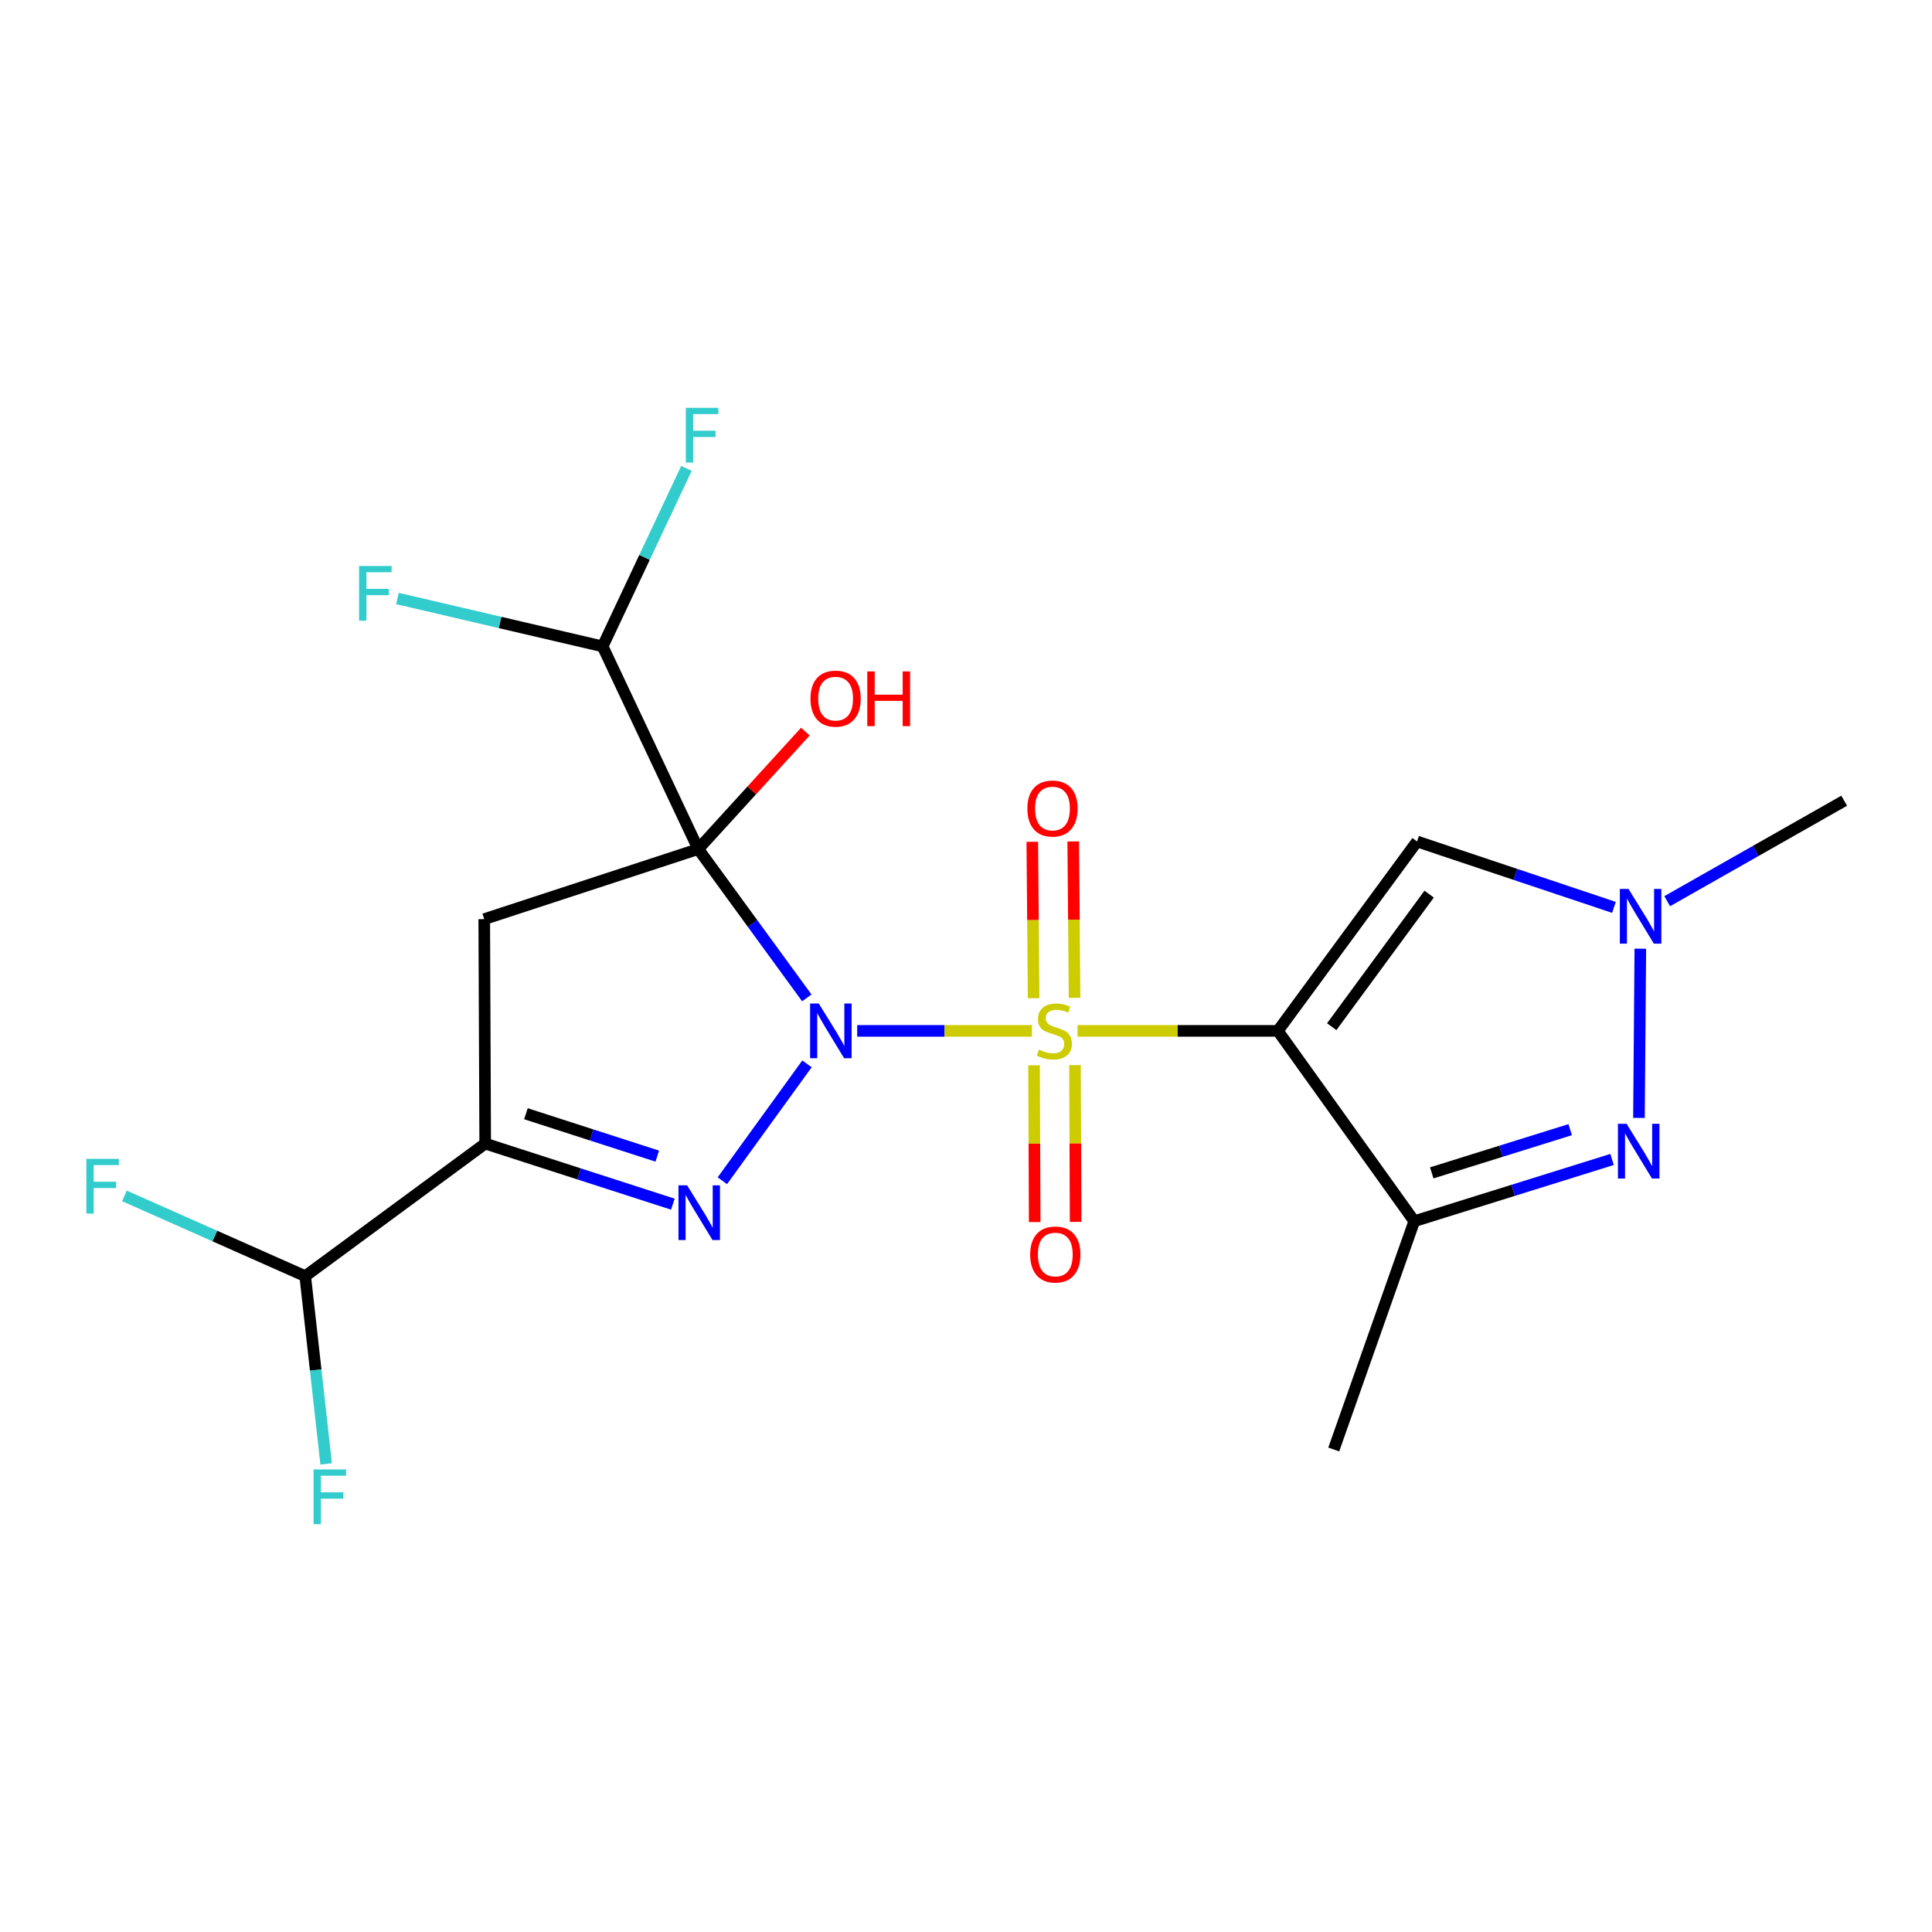 <?xml version='1.0' encoding='iso-8859-1'?>
<svg version='1.1' baseProfile='full'
              xmlns='http://www.w3.org/2000/svg'
                      xmlns:rdkit='http://www.rdkit.org/xml'
                      xmlns:xlink='http://www.w3.org/1999/xlink'
                  xml:space='preserve'
width='1000px' height='1000px' viewBox='0 0 1000 1000'>
<!-- END OF HEADER -->
<rect style='opacity:1.0;fill:#FFFFFF;stroke:none' width='1000' height='1000' x='0' y='0'> </rect>
<path class='bond-0' d='M 443.685,533.58 L 488.897,533.58' style='fill:none;fill-rule:evenodd;stroke:#0000FF;stroke-width:6px;stroke-linecap:butt;stroke-linejoin:miter;stroke-opacity:1' />
<path class='bond-0' d='M 488.897,533.58 L 534.108,533.58' style='fill:none;fill-rule:evenodd;stroke:#CCCC00;stroke-width:6px;stroke-linecap:butt;stroke-linejoin:miter;stroke-opacity:1' />
<path class='bond-1' d='M 417.603,516.508 L 389.513,477.987' style='fill:none;fill-rule:evenodd;stroke:#0000FF;stroke-width:6px;stroke-linecap:butt;stroke-linejoin:miter;stroke-opacity:1' />
<path class='bond-1' d='M 389.513,477.987 L 361.422,439.467' style='fill:none;fill-rule:evenodd;stroke:#000000;stroke-width:6px;stroke-linecap:butt;stroke-linejoin:miter;stroke-opacity:1' />
<path class='bond-3' d='M 417.697,550.644 L 373.891,611.143' style='fill:none;fill-rule:evenodd;stroke:#0000FF;stroke-width:6px;stroke-linecap:butt;stroke-linejoin:miter;stroke-opacity:1' />
<path class='bond-2' d='M 557.712,533.58 L 609.563,533.58' style='fill:none;fill-rule:evenodd;stroke:#CCCC00;stroke-width:6px;stroke-linecap:butt;stroke-linejoin:miter;stroke-opacity:1' />
<path class='bond-2' d='M 609.563,533.58 L 661.415,533.58' style='fill:none;fill-rule:evenodd;stroke:#000000;stroke-width:6px;stroke-linecap:butt;stroke-linejoin:miter;stroke-opacity:1' />
<path class='bond-11' d='M 556.188,516.49 L 555.845,476.013' style='fill:none;fill-rule:evenodd;stroke:#CCCC00;stroke-width:6px;stroke-linecap:butt;stroke-linejoin:miter;stroke-opacity:1' />
<path class='bond-11' d='M 555.845,476.013 L 555.501,435.535' style='fill:none;fill-rule:evenodd;stroke:#FF0000;stroke-width:6px;stroke-linecap:butt;stroke-linejoin:miter;stroke-opacity:1' />
<path class='bond-11' d='M 535.003,516.67 L 534.66,476.193' style='fill:none;fill-rule:evenodd;stroke:#CCCC00;stroke-width:6px;stroke-linecap:butt;stroke-linejoin:miter;stroke-opacity:1' />
<path class='bond-11' d='M 534.66,476.193 L 534.316,435.715' style='fill:none;fill-rule:evenodd;stroke:#FF0000;stroke-width:6px;stroke-linecap:butt;stroke-linejoin:miter;stroke-opacity:1' />
<path class='bond-12' d='M 535.221,551.396 L 535.39,591.964' style='fill:none;fill-rule:evenodd;stroke:#CCCC00;stroke-width:6px;stroke-linecap:butt;stroke-linejoin:miter;stroke-opacity:1' />
<path class='bond-12' d='M 535.39,591.964 L 535.56,632.531' style='fill:none;fill-rule:evenodd;stroke:#FF0000;stroke-width:6px;stroke-linecap:butt;stroke-linejoin:miter;stroke-opacity:1' />
<path class='bond-12' d='M 556.407,551.307 L 556.576,591.875' style='fill:none;fill-rule:evenodd;stroke:#CCCC00;stroke-width:6px;stroke-linecap:butt;stroke-linejoin:miter;stroke-opacity:1' />
<path class='bond-12' d='M 556.576,591.875 L 556.745,632.443' style='fill:none;fill-rule:evenodd;stroke:#FF0000;stroke-width:6px;stroke-linecap:butt;stroke-linejoin:miter;stroke-opacity:1' />
<path class='bond-5' d='M 361.422,439.467 L 250.644,475.742' style='fill:none;fill-rule:evenodd;stroke:#000000;stroke-width:6px;stroke-linecap:butt;stroke-linejoin:miter;stroke-opacity:1' />
<path class='bond-10' d='M 361.422,439.467 L 311.918,334.573' style='fill:none;fill-rule:evenodd;stroke:#000000;stroke-width:6px;stroke-linecap:butt;stroke-linejoin:miter;stroke-opacity:1' />
<path class='bond-14' d='M 361.422,439.467 L 389.143,409.07' style='fill:none;fill-rule:evenodd;stroke:#000000;stroke-width:6px;stroke-linecap:butt;stroke-linejoin:miter;stroke-opacity:1' />
<path class='bond-14' d='M 389.143,409.07 L 416.864,378.673' style='fill:none;fill-rule:evenodd;stroke:#FF0000;stroke-width:6px;stroke-linecap:butt;stroke-linejoin:miter;stroke-opacity:1' />
<path class='bond-6' d='M 661.415,533.58 L 732.023,632.094' style='fill:none;fill-rule:evenodd;stroke:#000000;stroke-width:6px;stroke-linecap:butt;stroke-linejoin:miter;stroke-opacity:1' />
<path class='bond-8' d='M 661.415,533.58 L 733.459,435.548' style='fill:none;fill-rule:evenodd;stroke:#000000;stroke-width:6px;stroke-linecap:butt;stroke-linejoin:miter;stroke-opacity:1' />
<path class='bond-8' d='M 689.293,531.421 L 739.724,462.799' style='fill:none;fill-rule:evenodd;stroke:#000000;stroke-width:6px;stroke-linecap:butt;stroke-linejoin:miter;stroke-opacity:1' />
<path class='bond-4' d='M 348.267,623.274 L 299.702,607.599' style='fill:none;fill-rule:evenodd;stroke:#0000FF;stroke-width:6px;stroke-linecap:butt;stroke-linejoin:miter;stroke-opacity:1' />
<path class='bond-4' d='M 299.702,607.599 L 251.138,591.923' style='fill:none;fill-rule:evenodd;stroke:#000000;stroke-width:6px;stroke-linecap:butt;stroke-linejoin:miter;stroke-opacity:1' />
<path class='bond-4' d='M 340.205,598.41 L 306.21,587.437' style='fill:none;fill-rule:evenodd;stroke:#0000FF;stroke-width:6px;stroke-linecap:butt;stroke-linejoin:miter;stroke-opacity:1' />
<path class='bond-4' d='M 306.21,587.437 L 272.215,576.464' style='fill:none;fill-rule:evenodd;stroke:#000000;stroke-width:6px;stroke-linecap:butt;stroke-linejoin:miter;stroke-opacity:1' />
<path class='bond-13' d='M 251.138,591.923 L 157.979,660.53' style='fill:none;fill-rule:evenodd;stroke:#000000;stroke-width:6px;stroke-linecap:butt;stroke-linejoin:miter;stroke-opacity:1' />
<path class='bond-21' d='M 251.138,591.923 L 250.644,475.742' style='fill:none;fill-rule:evenodd;stroke:#000000;stroke-width:6px;stroke-linecap:butt;stroke-linejoin:miter;stroke-opacity:1' />
<path class='bond-7' d='M 732.023,632.094 L 783.211,616.114' style='fill:none;fill-rule:evenodd;stroke:#000000;stroke-width:6px;stroke-linecap:butt;stroke-linejoin:miter;stroke-opacity:1' />
<path class='bond-7' d='M 783.211,616.114 L 834.398,600.134' style='fill:none;fill-rule:evenodd;stroke:#0000FF;stroke-width:6px;stroke-linecap:butt;stroke-linejoin:miter;stroke-opacity:1' />
<path class='bond-7' d='M 741.066,607.077 L 776.897,595.891' style='fill:none;fill-rule:evenodd;stroke:#000000;stroke-width:6px;stroke-linecap:butt;stroke-linejoin:miter;stroke-opacity:1' />
<path class='bond-7' d='M 776.897,595.891 L 812.728,584.704' style='fill:none;fill-rule:evenodd;stroke:#0000FF;stroke-width:6px;stroke-linecap:butt;stroke-linejoin:miter;stroke-opacity:1' />
<path class='bond-19' d='M 732.023,632.094 L 690.345,750.253' style='fill:none;fill-rule:evenodd;stroke:#000000;stroke-width:6px;stroke-linecap:butt;stroke-linejoin:miter;stroke-opacity:1' />
<path class='bond-22' d='M 848.32,578.632 L 849.033,491.04' style='fill:none;fill-rule:evenodd;stroke:#0000FF;stroke-width:6px;stroke-linecap:butt;stroke-linejoin:miter;stroke-opacity:1' />
<path class='bond-9' d='M 733.459,435.548 L 784.419,452.602' style='fill:none;fill-rule:evenodd;stroke:#000000;stroke-width:6px;stroke-linecap:butt;stroke-linejoin:miter;stroke-opacity:1' />
<path class='bond-9' d='M 784.419,452.602 L 835.379,469.656' style='fill:none;fill-rule:evenodd;stroke:#0000FF;stroke-width:6px;stroke-linecap:butt;stroke-linejoin:miter;stroke-opacity:1' />
<path class='bond-20' d='M 862.938,466.455 L 908.742,440.456' style='fill:none;fill-rule:evenodd;stroke:#0000FF;stroke-width:6px;stroke-linecap:butt;stroke-linejoin:miter;stroke-opacity:1' />
<path class='bond-20' d='M 908.742,440.456 L 954.545,414.456' style='fill:none;fill-rule:evenodd;stroke:#000000;stroke-width:6px;stroke-linecap:butt;stroke-linejoin:miter;stroke-opacity:1' />
<path class='bond-15' d='M 311.918,334.573 L 333.613,288.504' style='fill:none;fill-rule:evenodd;stroke:#000000;stroke-width:6px;stroke-linecap:butt;stroke-linejoin:miter;stroke-opacity:1' />
<path class='bond-15' d='M 333.613,288.504 L 355.309,242.435' style='fill:none;fill-rule:evenodd;stroke:#33CCCC;stroke-width:6px;stroke-linecap:butt;stroke-linejoin:miter;stroke-opacity:1' />
<path class='bond-16' d='M 311.918,334.573 L 258.818,322.179' style='fill:none;fill-rule:evenodd;stroke:#000000;stroke-width:6px;stroke-linecap:butt;stroke-linejoin:miter;stroke-opacity:1' />
<path class='bond-16' d='M 258.818,322.179 L 205.717,309.784' style='fill:none;fill-rule:evenodd;stroke:#33CCCC;stroke-width:6px;stroke-linecap:butt;stroke-linejoin:miter;stroke-opacity:1' />
<path class='bond-17' d='M 157.979,660.53 L 111.188,639.761' style='fill:none;fill-rule:evenodd;stroke:#000000;stroke-width:6px;stroke-linecap:butt;stroke-linejoin:miter;stroke-opacity:1' />
<path class='bond-17' d='M 111.188,639.761 L 64.397,618.991' style='fill:none;fill-rule:evenodd;stroke:#33CCCC;stroke-width:6px;stroke-linecap:butt;stroke-linejoin:miter;stroke-opacity:1' />
<path class='bond-18' d='M 157.979,660.53 L 163.402,709.122' style='fill:none;fill-rule:evenodd;stroke:#000000;stroke-width:6px;stroke-linecap:butt;stroke-linejoin:miter;stroke-opacity:1' />
<path class='bond-18' d='M 163.402,709.122 L 168.825,757.713' style='fill:none;fill-rule:evenodd;stroke:#33CCCC;stroke-width:6px;stroke-linecap:butt;stroke-linejoin:miter;stroke-opacity:1' />
<path  class='atom-0' d='M 423.793 519.42
L 433.073 534.42
Q 433.993 535.9, 435.473 538.58
Q 436.953 541.26, 437.033 541.42
L 437.033 519.42
L 440.793 519.42
L 440.793 547.74
L 436.913 547.74
L 426.953 531.34
Q 425.793 529.42, 424.553 527.22
Q 423.353 525.02, 422.993 524.34
L 422.993 547.74
L 419.313 547.74
L 419.313 519.42
L 423.793 519.42
' fill='#0000FF'/>
<path  class='atom-1' d='M 537.74 543.3
Q 538.06 543.42, 539.38 543.98
Q 540.7 544.54, 542.14 544.9
Q 543.62 545.22, 545.06 545.22
Q 547.74 545.22, 549.3 543.94
Q 550.86 542.62, 550.86 540.34
Q 550.86 538.78, 550.06 537.82
Q 549.3 536.86, 548.1 536.34
Q 546.9 535.82, 544.9 535.22
Q 542.38 534.46, 540.86 533.74
Q 539.38 533.02, 538.3 531.5
Q 537.26 529.98, 537.26 527.42
Q 537.26 523.86, 539.66 521.66
Q 542.1 519.46, 546.9 519.46
Q 550.18 519.46, 553.9 521.02
L 552.98 524.1
Q 549.58 522.7, 547.02 522.7
Q 544.26 522.7, 542.74 523.86
Q 541.22 524.98, 541.26 526.94
Q 541.26 528.46, 542.02 529.38
Q 542.82 530.3, 543.94 530.82
Q 545.1 531.34, 547.02 531.94
Q 549.58 532.74, 551.1 533.54
Q 552.62 534.34, 553.7 535.98
Q 554.82 537.58, 554.82 540.34
Q 554.82 544.26, 552.18 546.38
Q 549.58 548.46, 545.22 548.46
Q 542.7 548.46, 540.78 547.9
Q 538.9 547.38, 536.66 546.46
L 537.74 543.3
' fill='#CCCC00'/>
<path  class='atom-4' d='M 355.657 613.52
L 364.937 628.52
Q 365.857 630, 367.337 632.68
Q 368.817 635.36, 368.897 635.52
L 368.897 613.52
L 372.657 613.52
L 372.657 641.84
L 368.777 641.84
L 358.817 625.44
Q 357.657 623.52, 356.417 621.32
Q 355.217 619.12, 354.857 618.44
L 354.857 641.84
L 351.177 641.84
L 351.177 613.52
L 355.657 613.52
' fill='#0000FF'/>
<path  class='atom-8' d='M 841.92 581.671
L 851.2 596.671
Q 852.12 598.151, 853.6 600.831
Q 855.08 603.511, 855.16 603.671
L 855.16 581.671
L 858.92 581.671
L 858.92 609.991
L 855.04 609.991
L 845.08 593.591
Q 843.92 591.671, 842.68 589.471
Q 841.48 587.271, 841.12 586.591
L 841.12 609.991
L 837.44 609.991
L 837.44 581.671
L 841.92 581.671
' fill='#0000FF'/>
<path  class='atom-10' d='M 842.909 460.111
L 852.189 475.111
Q 853.109 476.591, 854.589 479.271
Q 856.069 481.951, 856.149 482.111
L 856.149 460.111
L 859.909 460.111
L 859.909 488.431
L 856.029 488.431
L 846.069 472.031
Q 844.909 470.111, 843.669 467.911
Q 842.469 465.711, 842.109 465.031
L 842.109 488.431
L 838.429 488.431
L 838.429 460.111
L 842.909 460.111
' fill='#0000FF'/>
<path  class='atom-12' d='M 531.763 418.491
Q 531.763 411.691, 535.123 407.891
Q 538.483 404.091, 544.763 404.091
Q 551.043 404.091, 554.403 407.891
Q 557.763 411.691, 557.763 418.491
Q 557.763 425.371, 554.363 429.291
Q 550.963 433.171, 544.763 433.171
Q 538.523 433.171, 535.123 429.291
Q 531.763 425.411, 531.763 418.491
M 544.763 429.971
Q 549.083 429.971, 551.403 427.091
Q 553.763 424.171, 553.763 418.491
Q 553.763 412.931, 551.403 410.131
Q 549.083 407.291, 544.763 407.291
Q 540.443 407.291, 538.083 410.091
Q 535.763 412.891, 535.763 418.491
Q 535.763 424.211, 538.083 427.091
Q 540.443 429.971, 544.763 429.971
' fill='#FF0000'/>
<path  class='atom-13' d='M 533.222 649.335
Q 533.222 642.535, 536.582 638.735
Q 539.942 634.935, 546.222 634.935
Q 552.502 634.935, 555.862 638.735
Q 559.222 642.535, 559.222 649.335
Q 559.222 656.215, 555.822 660.135
Q 552.422 664.015, 546.222 664.015
Q 539.982 664.015, 536.582 660.135
Q 533.222 656.255, 533.222 649.335
M 546.222 660.815
Q 550.542 660.815, 552.862 657.935
Q 555.222 655.015, 555.222 649.335
Q 555.222 643.775, 552.862 640.975
Q 550.542 638.135, 546.222 638.135
Q 541.902 638.135, 539.542 640.935
Q 537.222 643.735, 537.222 649.335
Q 537.222 655.055, 539.542 657.935
Q 541.902 660.815, 546.222 660.815
' fill='#FF0000'/>
<path  class='atom-15' d='M 419.501 361.607
Q 419.501 354.807, 422.861 351.007
Q 426.221 347.207, 432.501 347.207
Q 438.781 347.207, 442.141 351.007
Q 445.501 354.807, 445.501 361.607
Q 445.501 368.487, 442.101 372.407
Q 438.701 376.287, 432.501 376.287
Q 426.261 376.287, 422.861 372.407
Q 419.501 368.527, 419.501 361.607
M 432.501 373.087
Q 436.821 373.087, 439.141 370.207
Q 441.501 367.287, 441.501 361.607
Q 441.501 356.047, 439.141 353.247
Q 436.821 350.407, 432.501 350.407
Q 428.181 350.407, 425.821 353.207
Q 423.501 356.007, 423.501 361.607
Q 423.501 367.327, 425.821 370.207
Q 428.181 373.087, 432.501 373.087
' fill='#FF0000'/>
<path  class='atom-15' d='M 448.901 347.527
L 452.741 347.527
L 452.741 359.567
L 467.221 359.567
L 467.221 347.527
L 471.061 347.527
L 471.061 375.847
L 467.221 375.847
L 467.221 362.767
L 452.741 362.767
L 452.741 375.847
L 448.901 375.847
L 448.901 347.527
' fill='#FF0000'/>
<path  class='atom-16' d='M 354.98 211.094
L 371.82 211.094
L 371.82 214.334
L 358.78 214.334
L 358.78 222.934
L 370.38 222.934
L 370.38 226.214
L 358.78 226.214
L 358.78 239.414
L 354.98 239.414
L 354.98 211.094
' fill='#33CCCC'/>
<path  class='atom-17' d='M 185.857 292.954
L 202.697 292.954
L 202.697 296.194
L 189.657 296.194
L 189.657 304.794
L 201.257 304.794
L 201.257 308.074
L 189.657 308.074
L 189.657 321.274
L 185.857 321.274
L 185.857 292.954
' fill='#33CCCC'/>
<path  class='atom-18' d='M 44.689 599.82
L 61.529 599.82
L 61.529 603.06
L 48.489 603.06
L 48.489 611.66
L 60.089 611.66
L 60.089 614.94
L 48.489 614.94
L 48.489 628.14
L 44.689 628.14
L 44.689 599.82
' fill='#33CCCC'/>
<path  class='atom-19' d='M 162.306 760.586
L 179.146 760.586
L 179.146 763.826
L 166.106 763.826
L 166.106 772.426
L 177.706 772.426
L 177.706 775.706
L 166.106 775.706
L 166.106 788.906
L 162.306 788.906
L 162.306 760.586
' fill='#33CCCC'/>
</svg>
